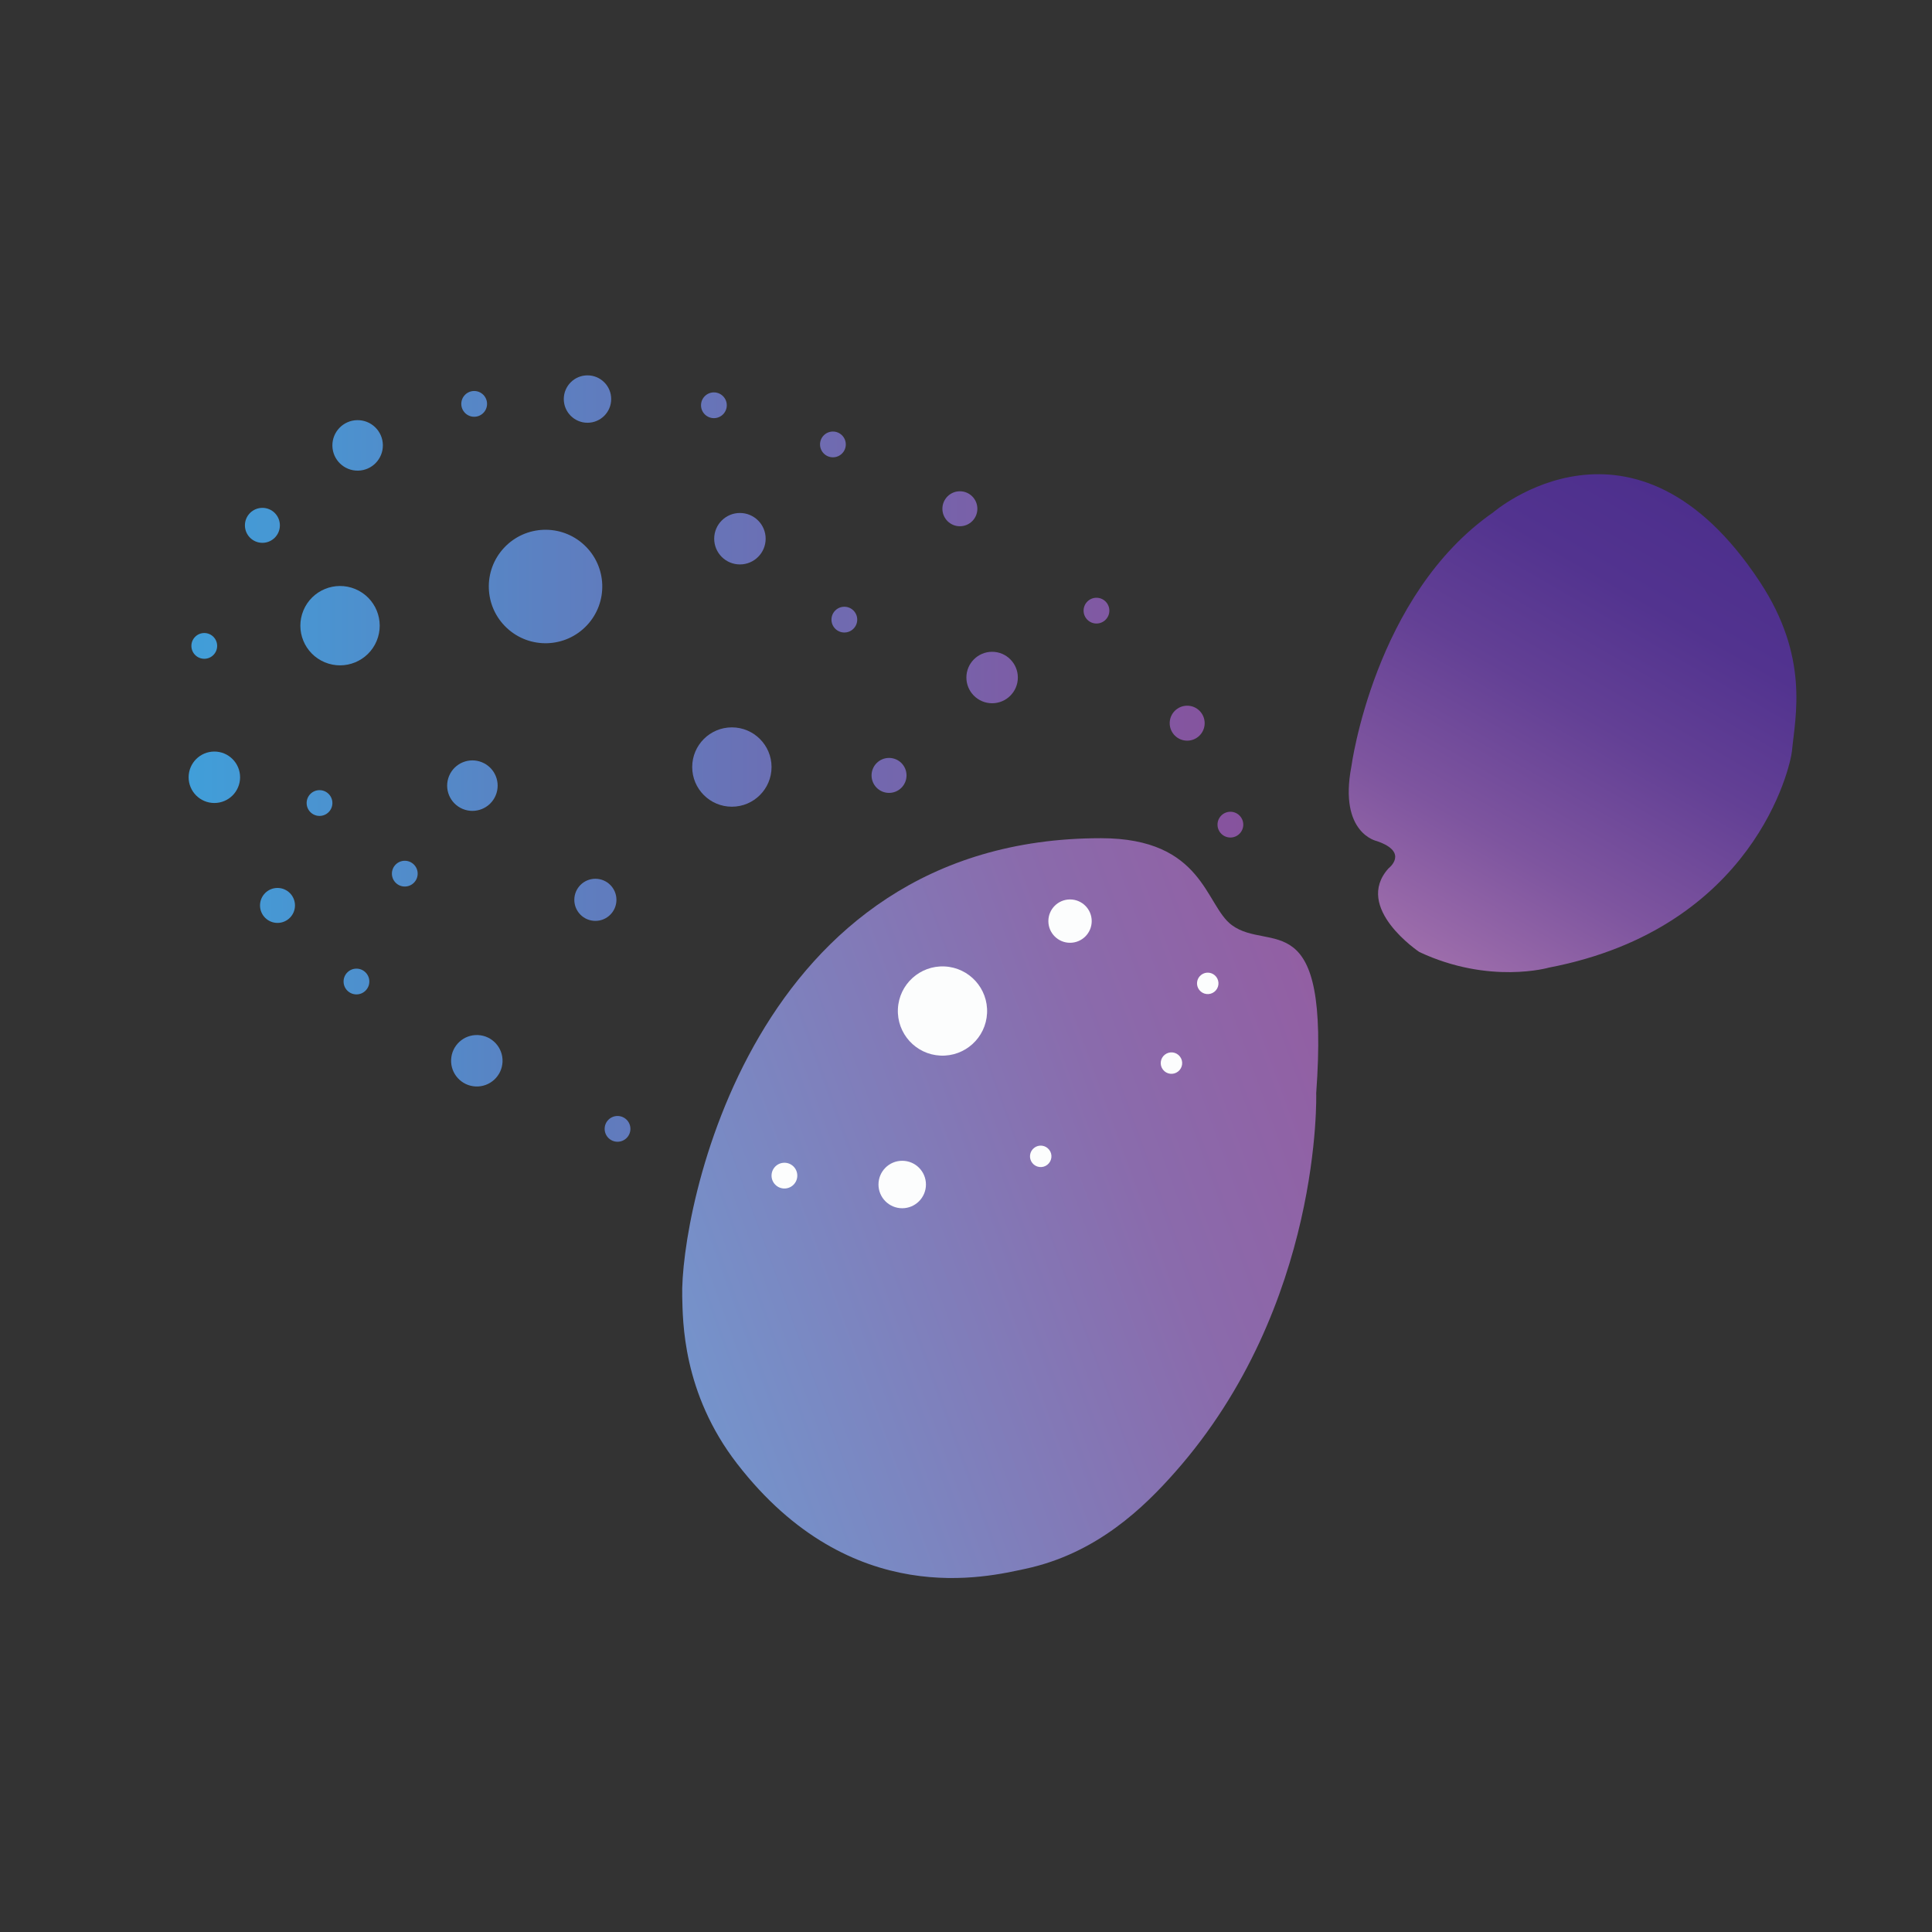<?xml version="1.0" encoding="UTF-8"?>
<svg id="Layer_1" data-name="Layer 1" xmlns="http://www.w3.org/2000/svg" xmlns:xlink="http://www.w3.org/1999/xlink" version="1.1" viewBox="0 0 600 600">
  <rect x="0" y="0" width="600" height="600" fill="#333333" stroke="none"/>
  <defs>
    <style>
      .cls-1 {
        fill: url(#_未命名的渐变_86);
      }

      .cls-1, .cls-2, .cls-3, .cls-4, .cls-5, .cls-6 {
        stroke-width: 0px;
      }

      .cls-2 {
        fill: url(#_未命名的渐变_90);
      }

      .cls-3 {
        fill: url(#_未命名的渐变_51);
      }

      .cls-7 {
        clip-path: url(#clippath);
      }

      .cls-4 {
        fill: none;
      }

      .cls-5 {
        fill: url(#_未命名的渐变_90-2);
      }

      .cls-8 {
        clip-path: url(#clippath-1);
      }

      .cls-9 {
        clip-path: url(#clippath-4);
      }

      .cls-10 {
        clip-path: url(#clippath-3);
      }

      .cls-11 {
        clip-path: url(#clippath-2);
      }

      .cls-12 {
        clip-path: url(#clippath-7);
      }

      .cls-13 {
        clip-path: url(#clippath-8);
      }

      .cls-14 {
        clip-path: url(#clippath-6);
      }

      .cls-15 {
        clip-path: url(#clippath-5);
      }

      .cls-16 {
        clip-path: url(#clippath-9);
      }

      .cls-17 {
        clip-path: url(#clippath-20);
      }

      .cls-18 {
        clip-path: url(#clippath-21);
      }

      .cls-19 {
        clip-path: url(#clippath-24);
      }

      .cls-20 {
        clip-path: url(#clippath-23);
      }

      .cls-21 {
        clip-path: url(#clippath-22);
      }

      .cls-22 {
        clip-path: url(#clippath-25);
      }

      .cls-23 {
        clip-path: url(#clippath-26);
      }

      .cls-24 {
        clip-path: url(#clippath-14);
      }

      .cls-25 {
        clip-path: url(#clippath-13);
      }

      .cls-26 {
        clip-path: url(#clippath-12);
      }

      .cls-27 {
        clip-path: url(#clippath-10);
      }

      .cls-28 {
        clip-path: url(#clippath-15);
      }

      .cls-29 {
        clip-path: url(#clippath-17);
      }

      .cls-30 {
        clip-path: url(#clippath-16);
      }

      .cls-31 {
        clip-path: url(#clippath-19);
      }

      .cls-32 {
        clip-path: url(#clippath-11);
      }

      .cls-33 {
        clip-path: url(#clippath-18);
      }

      .cls-6 {
        fill: #fcfdfd;
      }
    </style>
    <linearGradient id="_未命名的渐变_86" data-name="未命名的渐变 86" x1="209.91" y1="413.59" x2="419.56" y2="337.28" gradientUnits="userSpaceOnUse">
      <stop offset="0" stop-color="#7593cb"/>
      <stop offset=".08" stop-color="#778ec7"/>
      <stop offset=".68" stop-color="#8a6bac"/>
      <stop offset="1" stop-color="#925fa3"/>
    </linearGradient>
    <clipPath id="clippath">
      <circle class="cls-4" cx="169.42" cy="182.14" r="17.62" transform="translate(-79.33 181.57) rotate(-46.94)"/>
    </clipPath>
    <linearGradient id="_未命名的渐变_90" data-name="未命名的渐变 90" x1="49.33" y1="245.86" x2="395.64" y2="245.86" gradientUnits="userSpaceOnUse">
      <stop offset="0" stop-color="#3ea1db"/>
      <stop offset=".35" stop-color="#5c80c1"/>
      <stop offset=".77" stop-color="#7c5da6"/>
      <stop offset="1" stop-color="#88519c"/>
    </linearGradient>
    <clipPath id="clippath-1">
      <circle class="cls-4" cx="105.6" cy="194.31" r="12.32" transform="translate(-114.4 216.82) rotate(-67.32)"/>
    </clipPath>
    <clipPath id="clippath-2">
      <circle class="cls-4" cx="66.57" cy="241.39" r="7.99"/>
    </clipPath>
    <clipPath id="clippath-3">
      <circle class="cls-4" cx="146.71" cy="244.01" r="7.84" transform="translate(-134.95 285.61) rotate(-67.39)"/>
    </clipPath>
    <clipPath id="clippath-4">
      <circle class="cls-4" cx="111.05" cy="138.33" r="7.84" transform="translate(-2.55 2.09) rotate(-1.07)"/>
    </clipPath>
    <clipPath id="clippath-5">
      <circle class="cls-4" cx="86.18" cy="281.19" r="5.43"/>
    </clipPath>
    <clipPath id="clippath-6">
      <path class="cls-4" d="M125.71,267.32c-2.21,0-4,1.79-4,4s1.79,4,4,4,4-1.79,4-4-1.79-4-4-4Z"/>
    </clipPath>
    <clipPath id="clippath-7">
      <circle class="cls-4" cx="110.7" cy="304.82" r="4"/>
    </clipPath>
    <clipPath id="clippath-8">
      <path class="cls-4" d="M191.78,346.58c-2.21,0-4,1.79-4,4s1.79,4,4,4,4-1.79,4-4-1.79-4-4-4Z"/>
    </clipPath>
    <clipPath id="clippath-9">
      <circle class="cls-4" cx="147.26" cy="125.43" r="4"/>
    </clipPath>
    <clipPath id="clippath-10">
      <circle class="cls-4" cx="63.44" cy="200.59" r="4"/>
    </clipPath>
    <clipPath id="clippath-11">
      <path class="cls-4" d="M99.23,245.39c-2.21,0-4,1.79-4,4s1.79,4,4,4,4-1.79,4-4-1.79-4-4-4Z"/>
    </clipPath>
    <clipPath id="clippath-12">
      <circle class="cls-4" cx="148.07" cy="329.41" r="7.99" transform="translate(-187.17 463.75) rotate(-87.63)"/>
    </clipPath>
    <clipPath id="clippath-13">
      <circle class="cls-4" cx="229.79" cy="167.3" r="7.99"/>
    </clipPath>
    <clipPath id="clippath-14">
      <path class="cls-4" d="M182.45,131.29c4.06,0,7.36-3.29,7.36-7.36s-3.3-7.36-7.36-7.36-7.36,3.3-7.36,7.36,3.3,7.36,7.36,7.36Z"/>
    </clipPath>
    <clipPath id="clippath-15">
      <circle class="cls-4" cx="221.71" cy="125.86" r="4"/>
    </clipPath>
    <clipPath id="clippath-16">
      <circle class="cls-4" cx="258.67" cy="138.02" r="4"/>
    </clipPath>
    <clipPath id="clippath-17">
      <path class="cls-4" d="M308.11,202.42c-4.41,0-7.99,3.58-7.99,7.99s3.58,7.99,7.99,7.99,7.99-3.58,7.99-7.99-3.58-7.99-7.99-7.99Z"/>
    </clipPath>
    <clipPath id="clippath-18">
      <path class="cls-4" d="M303.53,158c0-3-2.43-5.43-5.43-5.43s-5.43,2.43-5.43,5.43,2.43,5.43,5.43,5.43,5.43-2.43,5.43-5.43Z"/>
    </clipPath>
    <clipPath id="clippath-19">
      <circle class="cls-4" cx="262.22" cy="192.43" r="4"/>
    </clipPath>
    <clipPath id="clippath-20">
      <path class="cls-4" d="M340.52,185.64c-2.21,0-4,1.79-4,4s1.79,4,4,4,4-1.79,4-4-1.79-4-4-4Z"/>
    </clipPath>
    <clipPath id="clippath-21">
      <path class="cls-4" d="M368.69,219.16c-3,0-5.43,2.43-5.43,5.43s2.43,5.43,5.43,5.43,5.43-2.43,5.43-5.43-2.43-5.43-5.43-5.43Z"/>
    </clipPath>
    <clipPath id="clippath-22">
      <circle class="cls-4" cx="382.11" cy="256.1" r="4"/>
    </clipPath>
    <clipPath id="clippath-23">
      <path class="cls-4" d="M276.1,235.38c-3,0-5.43,2.43-5.43,5.43s2.43,5.43,5.43,5.43,5.43-2.43,5.43-5.43-2.43-5.43-5.43-5.43Z"/>
    </clipPath>
    <clipPath id="clippath-24">
      <circle class="cls-4" cx="184.9" cy="279.45" r="6.54"/>
    </clipPath>
    <clipPath id="clippath-25">
      <circle class="cls-4" cx="81.49" cy="163.15" r="5.43"/>
    </clipPath>
    <clipPath id="clippath-26">
      <path class="cls-4" d="M227.29,225.89c-6.8,0-12.32,5.52-12.32,12.32s5.52,12.32,12.32,12.32,12.32-5.52,12.32-12.32-5.52-12.32-12.32-12.32Z"/>
    </clipPath>
    <linearGradient id="_未命名的渐变_90-2" data-name="未命名的渐变 90" y1="245.39" y2="245.39" xlink:href="#_未命名的渐变_90"/>
    <linearGradient id="_未命名的渐变_51" data-name="未命名的渐变 51" x1="447.83" y1="299.71" x2="529.03" y2="159.07" gradientUnits="userSpaceOnUse">
      <stop offset="0" stop-color="#9d6dab"/>
      <stop offset=".26" stop-color="#7e559f"/>
      <stop offset=".55" stop-color="#634095"/>
      <stop offset=".8" stop-color="#52338f"/>
      <stop offset="1" stop-color="#4d2f8d"/>
    </linearGradient>
  </defs>
  <path class="cls-1" d="M341.9,260.31c31.92,0,32.36,20.86,40.64,26.98,11.78,8.72,30.55-7.4,26.22,52.21,0,0,1.99,65.87-43.85,117.71-9.45,10.69-24.19,25.27-46.57,30.02-11.46,2.43-53.9,13.21-89.39-32.62-17.09-22.07-16.88-44.6-17.08-51.96-.68-25.69,21.18-142.34,130.03-142.34Z"/>
  <g class="cls-7">
    <path class="cls-2" d="M394.38,258.37c3.26,11.35-.45,20.63-3.82,36.76-3.92,18.82-11.92,35.45-40.94,59.68-37.13,31-112.53,32.38-205.06-18.04-74.7-40.71-126.58-107.35-73.56-181.81,21.74-30.53,100.88-57.25,187.43-25.66,11.02,4.02,112.35,46.94,135.95,129.08Z"/>
  </g>
  <g class="cls-8">
    <path class="cls-2" d="M394.38,258.37c3.26,11.35-.45,20.63-3.82,36.76-3.92,18.82-11.92,35.45-40.94,59.68-37.13,31-112.53,32.38-205.06-18.04-74.7-40.71-126.58-107.35-73.56-181.81,21.74-30.53,100.88-57.25,187.43-25.66,11.02,4.02,112.35,46.94,135.95,129.08Z"/>
  </g>
  <g class="cls-11">
    <path class="cls-2" d="M394.38,258.37c3.26,11.35-.45,20.63-3.82,36.76-3.92,18.82-11.92,35.45-40.94,59.68-37.13,31-112.53,32.38-205.06-18.04-74.7-40.71-126.58-107.35-73.56-181.81,21.74-30.53,100.88-57.25,187.43-25.66,11.02,4.02,112.35,46.94,135.95,129.08Z"/>
  </g>
  <g class="cls-10">
    <path class="cls-2" d="M394.38,258.37c3.26,11.35-.45,20.63-3.82,36.76-3.92,18.82-11.92,35.45-40.94,59.68-37.13,31-112.53,32.38-205.06-18.04-74.7-40.71-126.58-107.35-73.56-181.81,21.74-30.53,100.88-57.25,187.43-25.66,11.02,4.02,112.35,46.94,135.95,129.08Z"/>
  </g>
  <g class="cls-9">
    <path class="cls-2" d="M394.38,258.37c3.26,11.35-.45,20.63-3.82,36.76-3.92,18.82-11.92,35.45-40.94,59.68-37.13,31-112.53,32.38-205.06-18.04-74.7-40.71-126.58-107.35-73.56-181.81,21.74-30.53,100.88-57.25,187.43-25.66,11.02,4.02,112.35,46.94,135.95,129.08Z"/>
  </g>
  <g class="cls-15">
    <path class="cls-2" d="M394.38,258.37c3.26,11.35-.45,20.63-3.82,36.76-3.92,18.82-11.92,35.45-40.94,59.68-37.13,31-112.53,32.38-205.06-18.04-74.7-40.71-126.58-107.35-73.56-181.81,21.74-30.53,100.88-57.25,187.43-25.66,11.02,4.02,112.35,46.94,135.95,129.08Z"/>
  </g>
  <g class="cls-14">
    <path class="cls-2" d="M394.38,258.37c3.26,11.35-.45,20.63-3.82,36.76-3.92,18.82-11.92,35.45-40.94,59.68-37.13,31-112.53,32.38-205.06-18.04-74.7-40.71-126.58-107.35-73.56-181.81,21.74-30.53,100.88-57.25,187.43-25.66,11.02,4.02,112.35,46.94,135.95,129.08Z"/>
  </g>
  <g class="cls-12">
    <path class="cls-2" d="M394.38,258.37c3.26,11.35-.45,20.63-3.82,36.76-3.92,18.82-11.92,35.45-40.94,59.68-37.13,31-112.53,32.38-205.06-18.04-74.7-40.71-126.58-107.35-73.56-181.81,21.74-30.53,100.88-57.25,187.43-25.66,11.02,4.02,112.35,46.94,135.95,129.08Z"/>
  </g>
  <g class="cls-13">
    <path class="cls-2" d="M394.38,258.37c3.26,11.35-.45,20.63-3.82,36.76-3.92,18.82-11.92,35.45-40.94,59.68-37.13,31-112.53,32.38-205.06-18.04-74.7-40.71-126.58-107.35-73.56-181.81,21.74-30.53,100.88-57.25,187.43-25.66,11.02,4.02,112.35,46.94,135.95,129.08Z"/>
  </g>
  <g class="cls-16">
    <path class="cls-2" d="M394.38,258.37c3.26,11.35-.45,20.63-3.82,36.76-3.92,18.82-11.92,35.45-40.94,59.68-37.13,31-112.53,32.38-205.06-18.04-74.7-40.71-126.58-107.35-73.56-181.81,21.74-30.53,100.88-57.25,187.43-25.66,11.02,4.02,112.35,46.94,135.95,129.08Z"/>
  </g>
  <g class="cls-27">
    <path class="cls-2" d="M394.38,258.37c3.26,11.35-.45,20.63-3.82,36.76-3.92,18.82-11.92,35.45-40.94,59.68-37.13,31-112.53,32.38-205.06-18.04-74.7-40.71-126.58-107.35-73.56-181.81,21.74-30.53,100.88-57.25,187.43-25.66,11.02,4.02,112.35,46.94,135.95,129.08Z"/>
  </g>
  <g class="cls-32">
    <path class="cls-2" d="M394.38,258.37c3.26,11.35-.45,20.63-3.82,36.76-3.92,18.82-11.92,35.45-40.94,59.68-37.13,31-112.53,32.38-205.06-18.04-74.7-40.71-126.58-107.35-73.56-181.81,21.74-30.53,100.88-57.25,187.43-25.66,11.02,4.02,112.35,46.94,135.95,129.08Z"/>
  </g>
  <g class="cls-26">
    <path class="cls-2" d="M394.38,258.37c3.26,11.35-.45,20.63-3.82,36.76-3.92,18.82-11.92,35.45-40.94,59.68-37.13,31-112.53,32.38-205.06-18.04-74.7-40.71-126.58-107.35-73.56-181.81,21.74-30.53,100.88-57.25,187.43-25.66,11.02,4.02,112.35,46.94,135.95,129.08Z"/>
  </g>
  <g class="cls-25">
    <path class="cls-2" d="M394.38,258.37c3.26,11.35-.45,20.63-3.82,36.76-3.92,18.82-11.92,35.45-40.94,59.68-37.13,31-112.53,32.38-205.06-18.04-74.7-40.71-126.58-107.35-73.56-181.81,21.74-30.53,100.88-57.25,187.43-25.66,11.02,4.02,112.35,46.94,135.95,129.08Z"/>
  </g>
  <g class="cls-24">
    <path class="cls-2" d="M394.38,258.37c3.26,11.35-.45,20.63-3.82,36.76-3.92,18.82-11.92,35.45-40.94,59.68-37.13,31-112.53,32.38-205.06-18.04-74.7-40.71-126.58-107.35-73.56-181.81,21.74-30.53,100.88-57.25,187.43-25.66,11.02,4.02,112.35,46.94,135.95,129.08Z"/>
  </g>
  <g class="cls-28">
    <path class="cls-2" d="M394.38,258.37c3.26,11.35-.45,20.63-3.82,36.76-3.92,18.82-11.92,35.45-40.94,59.68-37.13,31-112.53,32.38-205.06-18.04-74.7-40.71-126.58-107.35-73.56-181.81,21.74-30.53,100.88-57.25,187.43-25.66,11.02,4.02,112.35,46.94,135.95,129.08Z"/>
  </g>
  <g class="cls-30">
    <path class="cls-2" d="M394.38,258.37c3.26,11.35-.45,20.63-3.82,36.76-3.92,18.82-11.92,35.45-40.94,59.68-37.13,31-112.53,32.38-205.06-18.04-74.7-40.71-126.58-107.35-73.56-181.81,21.74-30.53,100.88-57.25,187.43-25.66,11.02,4.02,112.35,46.94,135.95,129.08Z"/>
  </g>
  <g class="cls-29">
    <path class="cls-2" d="M394.38,258.37c3.26,11.35-.45,20.63-3.82,36.76-3.92,18.82-11.92,35.45-40.94,59.68-37.13,31-112.53,32.38-205.06-18.04-74.7-40.71-126.58-107.35-73.56-181.81,21.74-30.53,100.88-57.25,187.43-25.66,11.02,4.02,112.35,46.94,135.95,129.08Z"/>
  </g>
  <g class="cls-33">
    <path class="cls-2" d="M394.38,258.37c3.26,11.35-.45,20.63-3.82,36.76-3.92,18.82-11.92,35.45-40.94,59.68-37.13,31-112.53,32.38-205.06-18.04-74.7-40.71-126.58-107.35-73.56-181.81,21.74-30.53,100.88-57.25,187.43-25.66,11.02,4.02,112.35,46.94,135.95,129.08Z"/>
  </g>
  <g class="cls-31">
    <path class="cls-2" d="M394.38,258.37c3.26,11.35-.45,20.63-3.82,36.76-3.92,18.82-11.92,35.45-40.94,59.68-37.13,31-112.53,32.38-205.06-18.04-74.7-40.71-126.58-107.35-73.56-181.81,21.74-30.53,100.88-57.25,187.43-25.66,11.02,4.02,112.35,46.94,135.95,129.08Z"/>
  </g>
  <g class="cls-17">
    <path class="cls-2" d="M394.38,258.37c3.26,11.35-.45,20.63-3.82,36.76-3.92,18.82-11.92,35.45-40.94,59.68-37.13,31-112.53,32.38-205.06-18.04-74.7-40.71-126.58-107.35-73.56-181.81,21.74-30.53,100.88-57.25,187.43-25.66,11.02,4.02,112.35,46.94,135.95,129.08Z"/>
  </g>
  <g class="cls-18">
    <path class="cls-2" d="M394.38,258.37c3.26,11.35-.45,20.63-3.82,36.76-3.92,18.82-11.92,35.45-40.94,59.68-37.13,31-112.53,32.38-205.06-18.04-74.7-40.71-126.58-107.35-73.56-181.81,21.74-30.53,100.88-57.25,187.43-25.66,11.02,4.02,112.35,46.94,135.95,129.08Z"/>
  </g>
  <g class="cls-21">
    <path class="cls-2" d="M394.38,258.37c3.26,11.35-.45,20.63-3.82,36.76-3.92,18.82-11.92,35.45-40.94,59.68-37.13,31-112.53,32.38-205.06-18.04-74.7-40.71-126.58-107.35-73.56-181.81,21.74-30.53,100.88-57.25,187.43-25.66,11.02,4.02,112.35,46.94,135.95,129.08Z"/>
  </g>
  <g class="cls-20">
    <path class="cls-2" d="M394.38,258.37c3.26,11.35-.45,20.63-3.82,36.76-3.92,18.82-11.92,35.45-40.94,59.68-37.13,31-112.53,32.38-205.06-18.04-74.7-40.71-126.58-107.35-73.56-181.81,21.74-30.53,100.88-57.25,187.43-25.66,11.02,4.02,112.35,46.94,135.95,129.08Z"/>
  </g>
  <g class="cls-19">
    <path class="cls-2" d="M394.38,258.37c3.26,11.35-.45,20.63-3.82,36.76-3.92,18.82-11.92,35.45-40.94,59.68-37.13,31-112.53,32.38-205.06-18.04-74.7-40.71-126.58-107.35-73.56-181.81,21.74-30.53,100.88-57.25,187.43-25.66,11.02,4.02,112.35,46.94,135.95,129.08Z"/>
  </g>
  <g class="cls-22">
    <path class="cls-2" d="M394.38,258.37c3.26,11.35-.45,20.63-3.82,36.76-3.92,18.82-11.92,35.45-40.94,59.68-37.13,31-112.53,32.38-205.06-18.04-74.7-40.71-126.58-107.35-73.56-181.81,21.74-30.53,100.88-57.25,187.43-25.66,11.02,4.02,112.35,46.94,135.95,129.08Z"/>
  </g>
  <g class="cls-23">
    <path class="cls-5" d="M394.38,257.89c3.26,11.35-.45,20.63-3.82,36.76-3.92,18.82-11.92,35.45-40.94,59.68-37.13,31-112.53,32.38-205.06-18.04-74.7-40.71-126.58-107.35-73.56-181.81,21.74-30.53,100.88-57.25,187.43-25.66,11.02,4.02,112.35,46.94,135.95,129.07Z"/>
  </g>
  <g>
    <circle class="cls-6" cx="292.67" cy="313.95" r="13.86" transform="translate(-34.74 591.48) rotate(-87.29)"/>
    <circle class="cls-6" cx="280.19" cy="367.86" r="7.37"/>
    <circle class="cls-6" cx="243.61" cy="365.1" r="4"/>
    <path class="cls-6" d="M361.77,327.52c-1.46,1.12-1.73,3.22-.6,4.67,1.12,1.46,3.22,1.73,4.67.6,1.46-1.12,1.73-3.22.6-4.67-1.12-1.46-3.22-1.73-4.67-.6Z"/>
    <path class="cls-6" d="M377.71,303.36c-1.12-1.46-3.22-1.73-4.67-.6-1.46,1.12-1.73,3.22-.6,4.67,1.12,1.46,3.22,1.73,4.67.6,1.46-1.12,1.73-3.22.6-4.67Z"/>
    <path class="cls-6" d="M321.17,356.48c-1.46,1.12-1.73,3.22-.6,4.67,1.12,1.46,3.22,1.73,4.67.6s1.73-3.22.6-4.67c-1.12-1.46-3.22-1.73-4.67-.6Z"/>
    <circle class="cls-6" cx="332.31" cy="286.06" r="6.73"/>
  </g>
  <path class="cls-3" d="M431.21,269.69s6.56-4.99-3.59-8.47c0,0-11.91-2.37-7.95-23.1,0,0,7.09-53.33,44.07-79.01,0,0,43.73-37.77,82.82,21.62,15.38,23.36,10.99,41.66,9.95,52.51-.45,4.74-11.71,55-75.43,67.25,0,0-18.49,5.38-40.28-4.83,0,0-20.61-13.71-9.59-25.97Z"/>
</svg>
